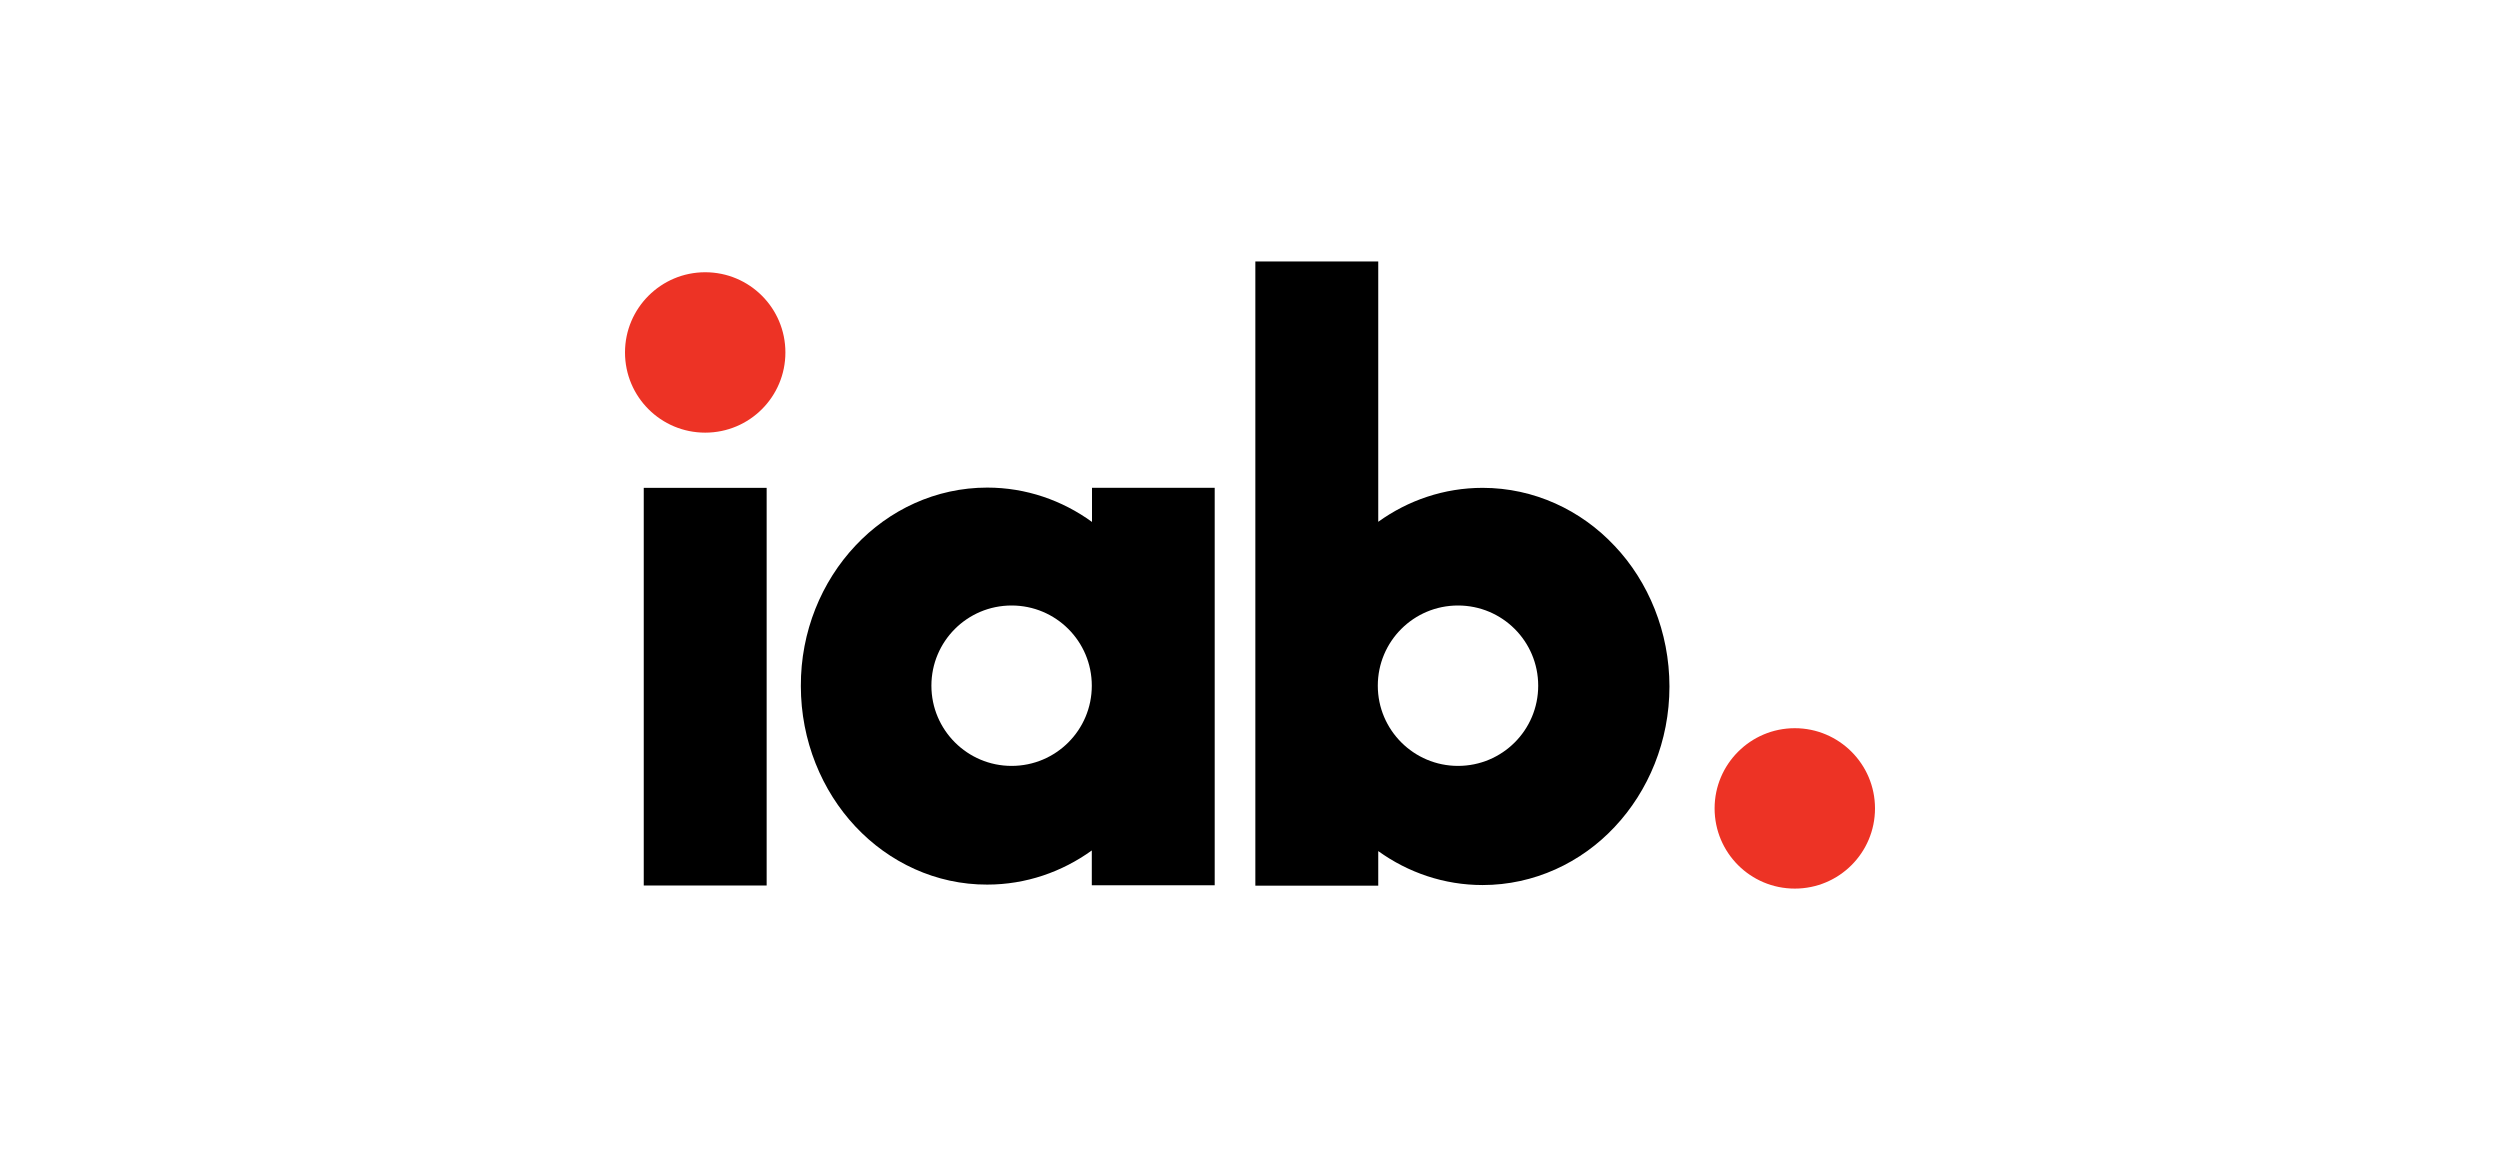 <?xml version="1.0" encoding="UTF-8"?>
<svg id="Layer_1" data-name="Layer 1" xmlns="http://www.w3.org/2000/svg" viewBox="0 0 500 230">
  <defs>
    <style>
      .cls-1 {
        fill: #ed3325;
      }
    </style>
  </defs>
  <path class="cls-1" d="m358.96,145.64c-8.83,0-16.04,7.17-16.04,16.04s7.17,16.04,16.04,16.04,16.04-7.17,16.04-16.04-7.21-16.04-16.04-16.04"/>
  <path class="cls-1" d="m141.04,54.45c-8.83,0-16.04,7.17-16.04,16.04s7.17,16.04,16.04,16.04,16.04-7.17,16.04-16.04-7.17-16.04-16.04-16.04"/>
  <rect x="128.75" y="97.57" width="24.58" height="79.53"/>
  <path d="m291.6,153.18c-8.83,0-16.04-7.17-16.04-16.04s7.17-16.04,16.04-16.04,16.04,7.17,16.04,16.04-7.17,16.04-16.04,16.04m31.33-43.99c-6.71-7.17-16.12-11.62-26.41-11.62-7.71,0-14.91,2.5-20.87,6.79v-52.07h-24.58v124.85h24.58v-6.92c5.96,4.29,13.16,6.79,20.87,6.79h0c10.29,0,19.71-4.46,26.41-11.62,6.75-7.17,10.96-17.16,10.96-28.08s-4.21-21-10.96-28.12"/>
  <path d="m202.32,153.18c-8.83,0-16.04-7.17-16.04-16.04s7.17-16.04,16.04-16.04,16.04,7.17,16.04,16.04-7.17,16.04-16.04,16.04m16.08-55.62v6.83c-5.96-4.33-13.21-6.87-20.95-6.87-10.29,0-19.66,4.46-26.37,11.62-6.75,7.17-10.96,17.16-10.91,28.08,0,10.91,4.21,20.95,10.91,28.08,6.71,7.17,16.12,11.66,26.37,11.62h0c7.75,0,14.96-2.54,20.91-6.83v6.96h24.58v-79.49h-24.54Z"/>
</svg>